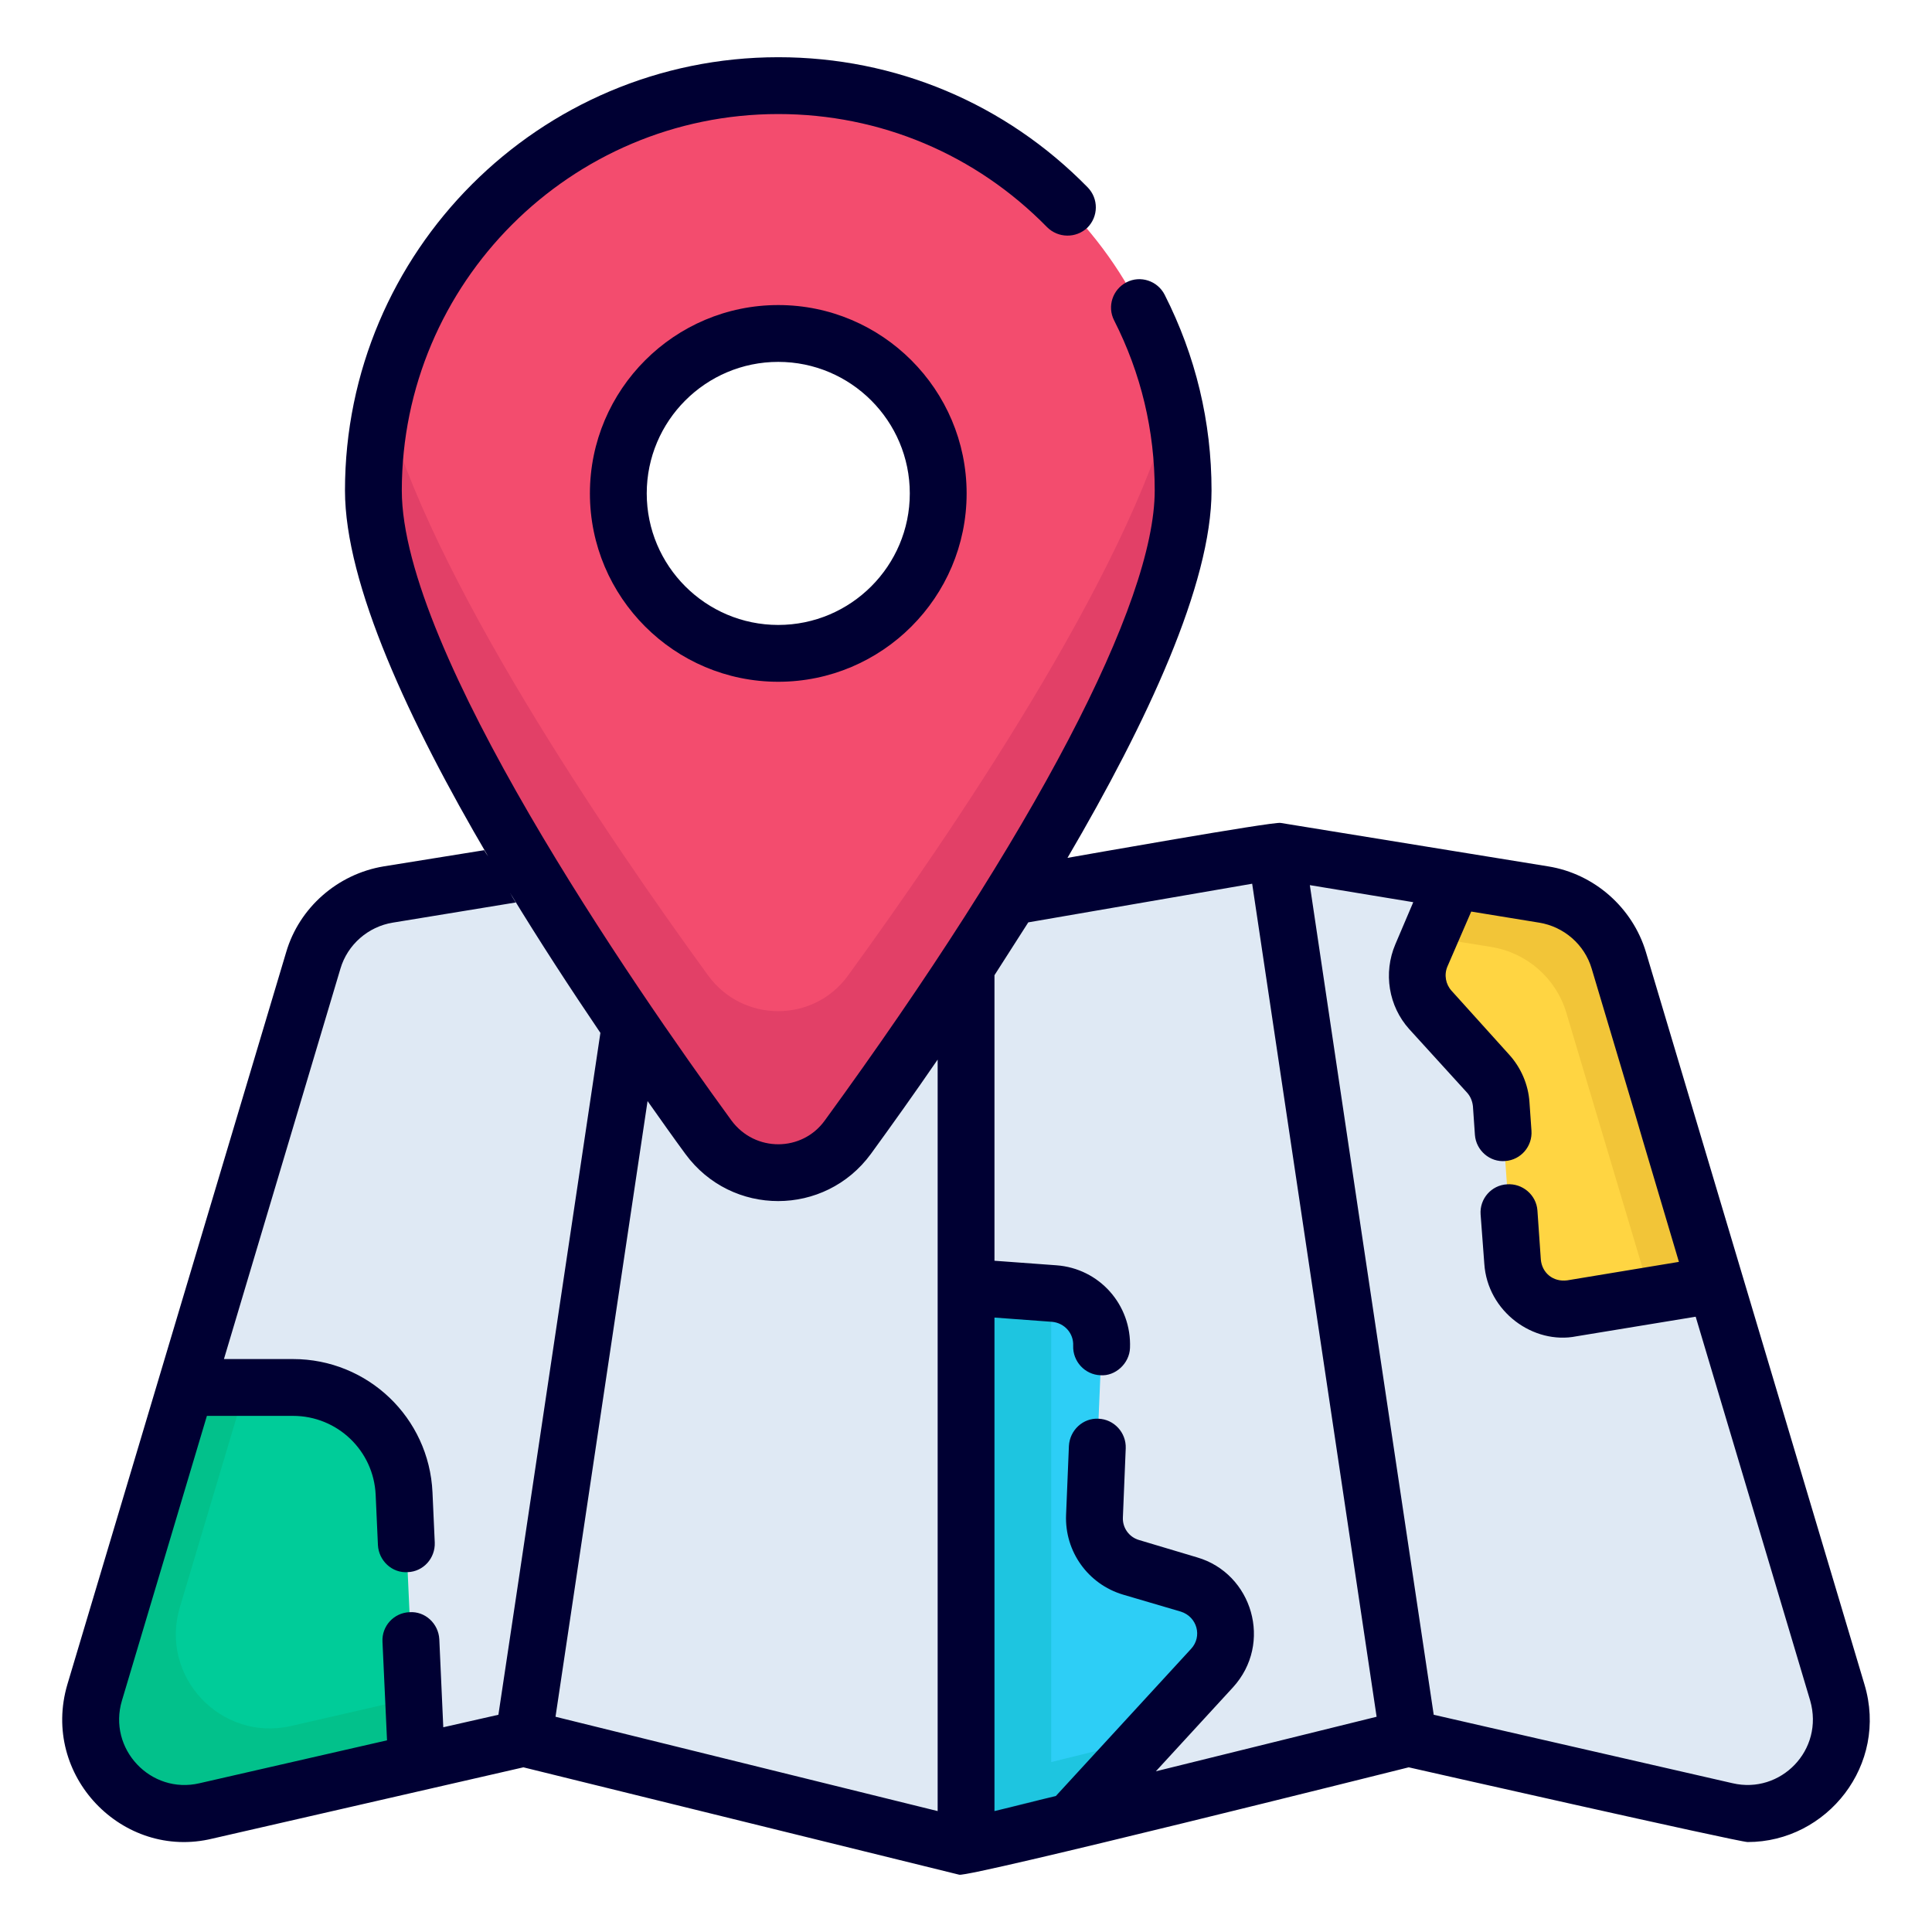 <svg id="Layer_1" enable-background="new 0 0 68 68" viewBox="0 0 68 68" xmlns="http://www.w3.org/2000/svg"><g><g><g fill="#dfe9f4"><path d="m60.752 63.743-11.18-2.571-4.662-31.223 6.257 1.019 3.169.515c1.253.203 2.279 1.105 2.642 2.322l3.403 11.412 4.286 14.351c.726 2.432-1.441 4.743-3.914 4.174z"/><path d="m49.572 61.172-11.878 2.937-3.693.908v-33.201l10.909-1.867z"/><path d="m34.001 31.816v33.201l-15.571-3.845 2.937-19.688 1.726-11.535 5.52.949z"/><path d="m23.092 29.949-4.662 31.223-3.774.868-7.406 1.703c-2.473.569-4.64-1.742-3.914-4.174l3.207-10.739 4.483-15.026c.363-1.216 1.389-2.118 2.641-2.321z"/></g><g><path d="m14.656 62.04-7.406 1.703c-2.473.569-4.64-1.742-3.914-4.174l3.207-10.739h3.769c2.092 0 3.815 1.645 3.91 3.735z" fill="#0c9"/></g><g><path d="m14.656 62.04-7.407 1.706c-2.472.565-4.642-1.746-3.916-4.178l3.209-10.737h2.099l-2.311 7.74c-.727 2.432 1.443 4.743 3.916 4.178l4.309-.989z" fill="#02c18b"/></g><g><path d="m60.38 45.218-5.058.831c-1.044.172-2.011-.591-2.087-1.647l-.399-5.538c-.029-.401-.191-.781-.462-1.079l-2.027-2.236c-.472-.521-.598-1.27-.321-1.917l1.14-2.662 3.169.515c1.253.203 2.279 1.105 2.642 2.322z" fill="#ffd542"/></g><g><path d="m60.38 45.218-2.281.373-2.967-9.94c-.363-1.221-1.393-2.119-2.644-2.321l-2.18-.353.858-2.008 3.169.515c1.251.202 2.281 1.11 2.644 2.321z" fill="#f2c538"/></g><g><path d="m42.66 58.717-4.965 5.392-3.693.908v-19.719l3.105.233c.969.073 1.706.901 1.665 1.873l-.251 5.957c-.035.825.496 1.568 1.288 1.803l2.038.605c1.278.379 1.716 1.967.813 2.948z" fill="#2dcef6"/></g><g><path d="m40.389 61.182-2.694 2.926-3.693.908v-19.719l2.997.222v16.5z" fill="#1ec5e0"/></g><g><path d="m27.392 3.017c-7.881 0-14.249 6.378-14.249 14.249 0 5.782 7.71 17.155 11.787 22.756 1.221 1.665 3.704 1.665 4.915 0 4.077-5.601 11.797-16.974 11.797-22.756 0-7.871-6.388-14.249-14.249-14.249zm0 19.98c-3.111 0-5.63-2.511-5.63-5.63 0-3.103 2.519-5.63 5.63-5.63 3.103 0 5.63 2.526 5.63 5.63 0 3.119-2.527 5.63-5.63 5.63z" fill="#f34c6e"/></g><g><path d="m41.278 14.067c-1.564 6.136-7.881 15.389-11.434 20.274-1.211 1.665-3.693 1.665-4.915 0-3.552-4.884-9.859-14.138-11.424-20.274-.242 1.029-.363 2.099-.363 3.199 0 5.782 7.71 17.155 11.787 22.756 1.221 1.665 3.704 1.665 4.915 0 4.077-5.601 11.797-16.974 11.797-22.756 0-1.1-.121-2.17-.363-3.199z" fill="#e24067"/></g><g fill="#003"><path d="m65.622 59.284-7.69-25.77c-.47-1.57-1.82-2.76-3.44-3.02l-9.42-1.53c-.264-.053-7.198 1.178-7.5 1.23 2.79-4.76 5.07-9.63 5.07-12.93 0-2.42-.56-4.74-1.65-6.89-.25-.49-.85-.69-1.34-.44s-.69.85-.44 1.34c.95 1.87 1.43 3.88 1.43 5.99 0 3.96-4.23 12.04-11.61 22.17-.797 1.112-2.459 1.13-3.29 0-3.49-4.79-11.6-16.54-11.6-22.17 0-7.3 5.94-13.25 13.25-13.25 3.59 0 6.95 1.42 9.46 3.98.39.39 1.02.4 1.42.02.39-.39.4-1.02.01-1.42-2.89-2.95-6.76-4.58-10.89-4.58-8.41 0-15.25 6.84-15.25 15.25 0 3.29 2.26 8.15 5.04 12.88-.05-.07-.1-.15-.14-.22l-3.54.57c-1.62.27-2.97 1.45-3.43 3.02l-7.7 25.77c-.949 3.214 1.951 6.193 5.1 5.43l10.95-2.51 15.34 3.78c.369.092 15.45-3.689 15.82-3.78 0 0 11.61 2.63 11.93 2.63 2.794 0 4.964-2.721 4.11-5.55zm-47.46-3.06-.62 4.13-1.94.44-.14-3.1c-.03-.55-.5-.99-1.05-.95-.55.02-.98.49-.95 1.04l.16 3.47-6.6 1.51c-1.715.402-3.24-1.209-2.73-2.91l2.99-10.02h3.03c1.56 0 2.84 1.22 2.91 2.78l.08 1.77c.03.55.5.99 1.05.95.55-.02.97-.49.95-1.04l-.08-1.77c-.12-2.63-2.28-4.69-4.91-4.69h-2.43l4.1-13.74c.25-.85.98-1.48 1.84-1.62l4.33-.71c-.07-.11-.14-.23-.2-.34 1.04 1.71 2.13 3.38 3.18 4.93zm14.84 7.52-13.45-3.32 3.24-21.67c.46.65.91 1.29 1.33 1.86 1.626 2.217 4.91 2.21 6.53 0 .72-.99 1.52-2.11 2.35-3.32v26.45zm7.68-1.4 2.71-2.95c1.424-1.554.687-4.015-1.26-4.58l-2.04-.61c-.35-.1-.59-.43-.57-.8l.1-2.43c.02-.55-.41-1.02-.96-1.04-.54-.03-1.01.4-1.04.96l-.1 2.43c-.05 1.28.77 2.43 2 2.8l2.04.6c.573.181.764.875.36 1.31l-4.76 5.18c-4.381 1.054 2.214-.525-2.16.53v-17.37l2.03.15c.43.04.76.4.74.84-.02.55.41 1.02.96 1.04.52.04 1.02-.41 1.04-.96.06-1.52-1.08-2.8-2.59-2.91l-2.18-.16v-10.05c.39-.61.79-1.23 1.19-1.86l7.88-1.36 4.38 29.32zm20.3.42-10.52-2.41c-3.304-22.084-2.341-15.638-4.36-29.2l3.64.6-.63 1.48c-.43 1.01-.24 2.18.49 2.99l2.03 2.23c.12.13.19.3.21.48l.07 1.01c.04.55.53.97 1.07.92.55-.04.96-.52.92-1.07l-.07-1c-.04-.62-.3-1.22-.72-1.68l-2.02-2.24c-.21-.23-.27-.56-.15-.85l.84-1.94 2.39.39c.87.14 1.6.77 1.85 1.62 2.865 9.581.218.735 3.07 10.32l-3.93.65c-.506.066-.888-.269-.93-.73l-.12-1.73c-.04-.55-.53-.96-1.07-.92-.55.03-.97.51-.93 1.06l.13 1.73c.109 1.699 1.734 2.861 3.24 2.56l4.2-.69 4.03 13.51c.502 1.748-1.045 3.305-2.73 2.91z"/><path d="m20.763 17.367c0 3.655 2.974 6.629 6.629 6.629s6.63-2.974 6.63-6.629-2.975-6.63-6.63-6.63-6.629 2.975-6.629 6.63zm11.259 0c0 2.553-2.077 4.629-4.63 4.629s-4.629-2.076-4.629-4.629 2.076-4.63 4.629-4.63 4.63 2.077 4.63 4.63z"/></g></g></g></svg>